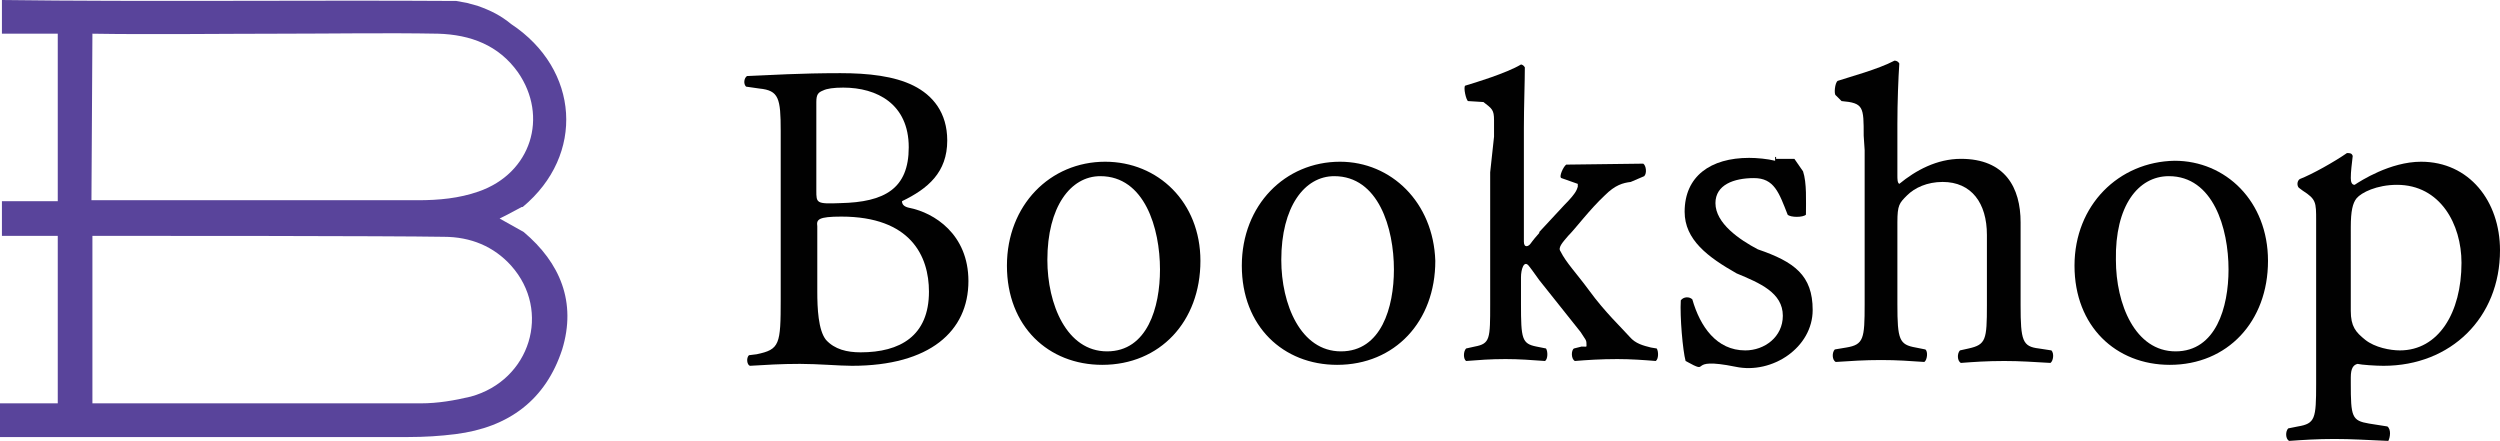 <?xml version="1.0" encoding="utf-8"?>
<!-- Generator: Adobe Illustrator 25.1.0, SVG Export Plug-In . SVG Version: 6.00 Build 0)  -->
<svg version="1.1" id="Layer_1" xmlns="http://www.w3.org/2000/svg" xmlns:xlink="http://www.w3.org/1999/xlink" x="0px" y="0px"
	 viewBox="0 0 259.7 45.8" style="enable-background:new 0 0 259.7 45.8;" xml:space="preserve">
<style type="text/css">
	.st0{fill:#59449B;}
	.st1{fill:#010101;}
</style>
<g>
	<path class="st0" d="M54.4,24.1l-2.5-1.4l0.8-0.4l1.5-0.8c0,0,0,0,0.1,0c6.5-5.4,5.9-14.3-1.2-19C52,1.6,51,1.1,49.6,0.6l-1.1-0.3
		l-1.1-0.2C32.6,0,14.9,0.2,0.2,0v3.5H6v17.4c-0.8,0-5,0-5.8,0v3.6H6v17.4c-1.4,0-5.2,0-6,0v3.5c1.4,0,2.7,0,4.1,0
		c12.8,0,25.6,0,38.3,0c1.7,0,3.3-0.1,4.9-0.3c5.6-0.7,9.4-3.6,11.1-8.8C59.9,31.4,58.2,27.3,54.4,24.1z M9.6,3.5
		c5.6,0.1,13.9,0,19.5,0l0,0c5.5,0,10.9-0.1,16.4,0c3.4,0.1,6.3,1.2,8.3,4c3.2,4.6,1.4,10.5-4.1,12.4c-2,0.7-4.1,0.9-6.3,0.9
		c-10.2,0-20.3,0-30.6,0H9.5L9.6,3.5L9.6,3.5z M48.9,41.2c-1.7,0.4-3.4,0.7-5.2,0.7c-10.3,0-28,0-34.1,0V24.5c5.6,0,30.9,0,36.5,0.1
		c2.8,0,5.2,1,7,3C57.3,32.3,55.1,39.5,48.9,41.2z"/>
	<g>
		<path class="st1" d="M81.1,31.1c0,4.7-0.1,5.2-2.5,5.7l-0.8,0.1c-0.3,0.3-0.2,1,0.1,1.1c1.7-0.1,3.2-0.2,5.2-0.2
			c1.9,0,4.1,0.2,5.4,0.2c8.1,0,12.1-3.6,12.1-8.8c0-4.9-3.6-7.1-6.1-7.6c-0.5-0.1-0.8-0.3-0.8-0.7c2.7-1.3,4.7-3,4.7-6.3
			c0-2.9-1.5-4.7-3.5-5.7s-4.7-1.3-7.6-1.3c-4.2,0-7.3,0.2-9.7,0.3c-0.3,0.2-0.4,0.8-0.1,1.1l1.4,0.2c2,0.2,2.2,1,2.2,4.4V31.1z
			 M84.8,19.8v-9.2c0-0.8,0.2-1,0.7-1.2c0.4-0.2,1.1-0.3,2.1-0.3c3.5,0,6.8,1.7,6.8,6.2c0,4.3-2.5,5.7-7.1,5.8
			C84.8,21.2,84.8,21.1,84.8,19.8z M87.4,22.5c7.2,0,9.1,4.1,9.1,7.8c0,4.6-3,6.3-7.1,6.3c-1.4,0-2.7-0.3-3.6-1.3
			c-0.8-1-0.9-3.3-0.9-5v-6.8C84.8,22.8,85,22.5,87.4,22.5z"/>
		<path class="st1" d="M154.8,17.9v13.7c0,3.6,0,4.1-1.6,4.4l-0.9,0.2c-0.3,0.3-0.3,1.1,0,1.3c1.3-0.1,2.5-0.2,4.1-0.2
			c1.4,0,2.7,0.1,4.1,0.2c0.3-0.2,0.3-1,0.1-1.3l-1-0.2c-1.5-0.3-1.6-0.8-1.6-4.4v-2.8c0-0.8,0.3-1.8,0.8-1.2
			c0.4,0.5,0.8,1.1,1.1,1.5l4.3,5.4c0.5,0.8,0.6,0.8,0.6,1.2s0.1,0.3-0.5,0.3l-0.8,0.2c-0.3,0.2-0.3,1.1,0.1,1.3
			c1.2-0.1,2.7-0.2,4.4-0.2c1.4,0,2.8,0.1,4,0.2c0.3-0.2,0.3-1,0.1-1.3l-0.6-0.1c-0.8-0.2-1.6-0.4-2.2-1.1c-0.8-0.9-2.6-2.6-4.2-4.8
			c-1.4-1.9-2.4-2.9-3-4.1c-0.3-0.4,0.3-1,0.8-1.6c0.8-0.8,2.2-2.7,3.8-4.2c1.1-1.1,1.9-1.3,2.7-1.4l1.4-0.6
			c0.3-0.3,0.2-1.1-0.1-1.3l-8,0.1c-0.3,0.2-0.8,1.3-0.5,1.4l1.7,0.6c0,0.3,0,0.1,0,0.3c-0.1,0.2,0,0.5-1.4,1.9l-2.6,2.8
			c0,0,0,0,0,0.1c-0.8,0.9-0.8,1-0.9,1.1c-0.2,0.3-0.7,0.5-0.7-0.2v-6.7v-5.1c0-2.2,0.1-4.8,0.1-6.3c-0.1-0.2-0.3-0.3-0.4-0.3
			c-1.5,0.9-4.8,1.9-5.8,2.2c-0.2,0.2,0.1,1.5,0.3,1.6l1.6,0.1c0.9,0.7,1.1,0.8,1.1,1.9v1.7L154.8,17.9L154.8,17.9z"/>
		<path class="st1" d="M193.7,15.6v5.2v10.8c0,3.6-0.1,4.2-1.9,4.5l-1.2,0.2c-0.3,0.3-0.3,1.1,0.1,1.3c1.5-0.1,3-0.2,4.7-0.2
			s3,0.1,4.5,0.2c0.3-0.2,0.4-1.1,0.1-1.3l-1-0.2c-1.7-0.3-1.9-0.8-1.9-4.5v-8.5c0-1.8,0.2-2,1-2.8s2.1-1.4,3.7-1.4
			c3,0,4.6,2.2,4.6,5.5v7.3c0,3.6-0.1,4.1-1.9,4.5l-0.9,0.2c-0.3,0.3-0.3,1.1,0.1,1.3c1.3-0.1,2.7-0.2,4.5-0.2c1.7,0,3,0.1,4.8,0.2
			c0.3-0.2,0.4-1,0.1-1.3l-1.3-0.2c-1.7-0.2-1.9-0.8-1.9-4.5v-8.6c0-3.6-1.6-6.6-6.2-6.6c-2.5,0-4.7,1.2-6.4,2.6
			c-0.2-0.1-0.2-0.5-0.2-0.9v-3v-2.3c0-2.3,0.1-4.8,0.2-6.3c-0.1-0.2-0.3-0.3-0.5-0.3c-1.7,0.9-4.7,1.7-5.9,2.1
			c-0.3,0.2-0.4,1.4-0.2,1.5l0.6,0.6c2.3,0.2,2.3,0.6,2.3,3.6L193.7,15.6L193.7,15.6z"/>
		<path class="st1" d="M248,44.3l-1.9-0.3c-1.8-0.3-1.9-0.7-1.9-4.2v-0.6c0-1,0.3-1.3,0.7-1.4c0.4,0.1,1.9,0.2,2.7,0.2
			c7,0,12.1-5,12.1-12c0-5.1-3.2-9.2-8.2-9.2c-3.2,0-6.3,2-6.9,2.4c-0.3,0-0.4-0.3-0.4-0.7c0-0.7,0.1-1.4,0.2-2.3
			c-0.1-0.3-0.3-0.3-0.6-0.3c-1.3,0.9-3.6,2.2-4.9,2.7c-0.3,0.2-0.3,0.7-0.1,0.9l0.4,0.3c1.4,0.9,1.4,1.2,1.4,3.1v13.6v3.4
			c0,3.6-0.1,4.1-1.9,4.4l-1,0.2c-0.3,0.3-0.3,1.1,0.1,1.3c1.4-0.1,2.9-0.2,4.7-0.2s3.2,0.1,5.6,0.2C248.3,45.4,248.4,44.6,248,44.3
			z M244.2,23.6c0-1.7,0.2-2.5,0.6-3c0.5-0.6,2.1-1.4,4.2-1.4c4.5,0,6.7,4.1,6.7,8.1c0,5.2-2.4,9.1-6.4,9.1c-1,0-2.6-0.3-3.6-1.1
			s-1.5-1.4-1.5-3V23.6z"/>
		<path class="st1" d="M139.2,16.8c-5.7,0-10.2,4.5-10.2,10.8s4.3,10.3,9.9,10.3c6,0,10.2-4.5,10.2-10.8
			C148.9,21,144.5,16.8,139.2,16.8z M144.8,28c0,3.9-1.3,8.5-5.5,8.5s-6.2-4.9-6.2-9.5c0-5.5,2.4-8.7,5.5-8.7
			C143.2,18.3,144.8,23.7,144.8,28z"/>
		<path class="st1" d="M114.8,16.8c-5.7,0-10.2,4.5-10.2,10.8s4.3,10.3,9.9,10.3c6,0,10.2-4.5,10.2-10.8
			C124.7,21,120.3,16.8,114.8,16.8z M120.5,28c0,3.9-1.3,8.5-5.5,8.5s-6.2-4.9-6.2-9.5c0-5.5,2.4-8.7,5.5-8.7
			C118.9,18.3,120.5,23.7,120.5,28z"/>
		<path class="st1" d="M184.4,16.3v0.4c-0.8-0.2-1.9-0.3-2.7-0.3c-4,0-6.7,1.9-6.7,5.6c0,2.9,2.4,4.7,5.4,6.4c2.4,1,4.8,2,4.8,4.4
			c0,2.2-1.9,3.6-3.9,3.6c-3,0-4.7-2.5-5.5-5.3c-0.3-0.3-0.9-0.3-1.2,0.1c-0.1,1.7,0.2,5.2,0.5,6.3c2.9,1.6-0.2-0.5,5.2,0.6
			c3.8,0.8,8-2,8-5.9c0-3.6-1.9-5-5.7-6.3c-1.9-1-4.4-2.7-4.4-4.8c0-1.9,1.9-2.6,4-2.6s2.6,1.5,3.5,3.8c0.3,0.3,1.6,0.3,1.9,0
			c0-1.4,0.1-3.3-0.3-4.5l-0.9-1.3h-1.9v-0.2H184.4z"/>
		<path class="st1" d="M215.5,27.6c0,6.3,4.3,10.3,9.9,10.3c6,0,10.2-4.5,10.2-10.8c0-6.2-4.4-10.4-9.7-10.4
			C220.1,16.8,215.5,21.3,215.5,27.6z M225.3,18.3c4.6,0,6.2,5.4,6.2,9.7c0,3.9-1.3,8.5-5.5,8.5s-6.2-4.9-6.2-9.5
			C219.7,21.4,222.1,18.3,225.3,18.3z"/>
	</g>
</g>
</svg>
